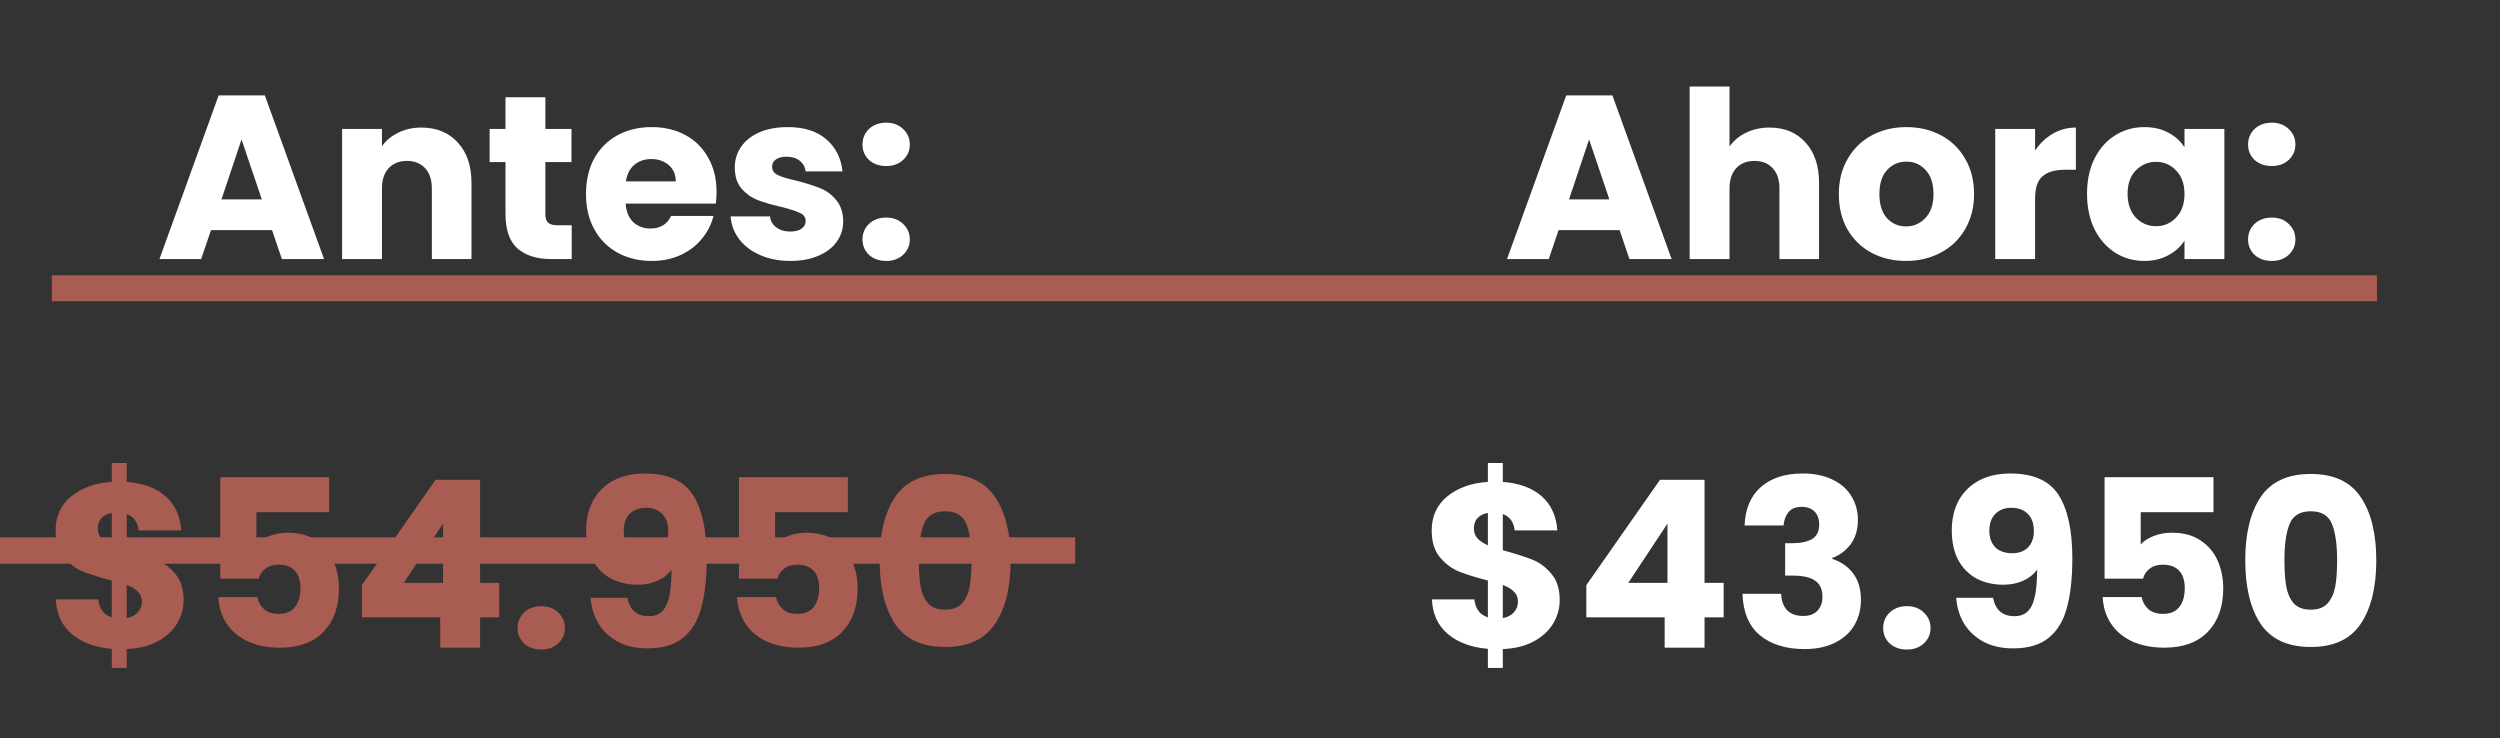 <svg xmlns="http://www.w3.org/2000/svg" width="386" height="114" viewBox="0 0 386 114" fill="none"><rect x="0" y="0" width="386" height="114" fill="#333333" stroke="none"/><path d="M42.007 35.536H32.575L31.063 40H24.619L33.763 14.728H40.891L50.035 40H43.519L42.007 35.536ZM40.423 30.784L37.291 21.532L34.195 30.784H40.423ZM65.058 19.696C67.41 19.696 69.282 20.464 70.674 22C72.09 23.512 72.798 25.6 72.798 28.264V40H66.678V29.092C66.678 27.748 66.33 26.704 65.634 25.96C64.938 25.216 64.002 24.844 62.826 24.844C61.65 24.844 60.714 25.216 60.018 25.96C59.322 26.704 58.974 27.748 58.974 29.092V40H52.818V19.912H58.974V22.576C59.598 21.688 60.438 20.992 61.494 20.488C62.55 19.96 63.738 19.696 65.058 19.696ZM88.272 34.78V40H85.14C82.908 40 81.168 39.46 79.92 38.38C78.672 37.276 78.048 35.488 78.048 33.016V25.024H75.6V19.912H78.048V15.016H84.204V19.912H88.236V25.024H84.204V33.088C84.204 33.688 84.348 34.12 84.636 34.384C84.924 34.648 85.404 34.78 86.076 34.78H88.272ZM110.637 29.632C110.637 30.208 110.601 30.808 110.529 31.432H96.597C96.693 32.68 97.089 33.64 97.785 34.312C98.505 34.96 99.381 35.284 100.413 35.284C101.949 35.284 103.017 34.636 103.617 33.34H110.169C109.833 34.66 109.221 35.848 108.333 36.904C107.469 37.96 106.377 38.788 105.057 39.388C103.737 39.988 102.261 40.288 100.629 40.288C98.661 40.288 96.909 39.868 95.373 39.028C93.837 38.188 92.637 36.988 91.773 35.428C90.909 33.868 90.477 32.044 90.477 29.956C90.477 27.868 90.897 26.044 91.737 24.484C92.601 22.924 93.801 21.724 95.337 20.884C96.873 20.044 98.637 19.624 100.629 19.624C102.573 19.624 104.301 20.032 105.813 20.848C107.325 21.664 108.501 22.828 109.341 24.34C110.205 25.852 110.637 27.616 110.637 29.632ZM104.337 28.012C104.337 26.956 103.977 26.116 103.257 25.492C102.537 24.868 101.637 24.556 100.557 24.556C99.525 24.556 98.649 24.856 97.929 25.456C97.233 26.056 96.801 26.908 96.633 28.012H104.337ZM122.056 40.288C120.304 40.288 118.744 39.988 117.376 39.388C116.008 38.788 114.928 37.972 114.136 36.94C113.344 35.884 112.9 34.708 112.804 33.412H118.888C118.96 34.108 119.284 34.672 119.86 35.104C120.436 35.536 121.144 35.752 121.984 35.752C122.752 35.752 123.34 35.608 123.748 35.32C124.18 35.008 124.396 34.612 124.396 34.132C124.396 33.556 124.096 33.136 123.496 32.872C122.896 32.584 121.924 32.272 120.58 31.936C119.14 31.6 117.94 31.252 116.98 30.892C116.02 30.508 115.192 29.92 114.496 29.128C113.8 28.312 113.452 27.22 113.452 25.852C113.452 24.7 113.764 23.656 114.388 22.72C115.036 21.76 115.972 21.004 117.196 20.452C118.444 19.9 119.92 19.624 121.624 19.624C124.144 19.624 126.124 20.248 127.564 21.496C129.028 22.744 129.868 24.4 130.084 26.464H124.396C124.3 25.768 123.988 25.216 123.46 24.808C122.956 24.4 122.284 24.196 121.444 24.196C120.724 24.196 120.172 24.34 119.788 24.628C119.404 24.892 119.212 25.264 119.212 25.744C119.212 26.32 119.512 26.752 120.112 27.04C120.736 27.328 121.696 27.616 122.992 27.904C124.48 28.288 125.692 28.672 126.628 29.056C127.564 29.416 128.38 30.016 129.076 30.856C129.796 31.672 130.168 32.776 130.192 34.168C130.192 35.344 129.856 36.4 129.184 37.336C128.536 38.248 127.588 38.968 126.34 39.496C125.116 40.024 123.688 40.288 122.056 40.288ZM136.839 40.288C135.759 40.288 134.871 39.976 134.175 39.352C133.503 38.704 133.167 37.912 133.167 36.976C133.167 36.016 133.503 35.212 134.175 34.564C134.871 33.916 135.759 33.592 136.839 33.592C137.895 33.592 138.759 33.916 139.431 34.564C140.127 35.212 140.475 36.016 140.475 36.976C140.475 37.912 140.127 38.704 139.431 39.352C138.759 39.976 137.895 40.288 136.839 40.288ZM136.839 25.636C135.759 25.636 134.871 25.324 134.175 24.7C133.503 24.052 133.167 23.26 133.167 22.324C133.167 21.364 133.503 20.56 134.175 19.912C134.871 19.264 135.759 18.94 136.839 18.94C137.895 18.94 138.759 19.264 139.431 19.912C140.127 20.56 140.475 21.364 140.475 22.324C140.475 23.26 140.127 24.052 139.431 24.7C138.759 25.324 137.895 25.636 136.839 25.636Z" fill="white"></path><line x1="8" y1="44.507" x2="367.001" y2="44.507" stroke="#A95C51" stroke-width="4"></line><path d="M250.071 35.536H240.639L239.127 40H232.683L241.827 14.728H248.955L258.099 40H251.583L250.071 35.536ZM248.487 30.784L245.355 21.532L242.259 30.784H248.487ZM273.23 19.696C275.534 19.696 277.382 20.464 278.774 22C280.166 23.512 280.862 25.6 280.862 28.264V40H274.742V29.092C274.742 27.748 274.394 26.704 273.698 25.96C273.002 25.216 272.066 24.844 270.89 24.844C269.714 24.844 268.778 25.216 268.082 25.96C267.386 26.704 267.038 27.748 267.038 29.092V40H260.882V13.36H267.038V22.612C267.662 21.724 268.514 21.016 269.594 20.488C270.674 19.96 271.886 19.696 273.23 19.696ZM294.284 40.288C292.316 40.288 290.54 39.868 288.956 39.028C287.396 38.188 286.16 36.988 285.248 35.428C284.36 33.868 283.916 32.044 283.916 29.956C283.916 27.892 284.372 26.08 285.284 24.52C286.196 22.936 287.444 21.724 289.028 20.884C290.612 20.044 292.388 19.624 294.356 19.624C296.324 19.624 298.1 20.044 299.684 20.884C301.268 21.724 302.516 22.936 303.428 24.52C304.34 26.08 304.796 27.892 304.796 29.956C304.796 32.02 304.328 33.844 303.392 35.428C302.48 36.988 301.22 38.188 299.612 39.028C298.028 39.868 296.252 40.288 294.284 40.288ZM294.284 34.96C295.46 34.96 296.456 34.528 297.272 33.664C298.112 32.8 298.532 31.564 298.532 29.956C298.532 28.348 298.124 27.112 297.308 26.248C296.516 25.384 295.532 24.952 294.356 24.952C293.156 24.952 292.16 25.384 291.368 26.248C290.576 27.088 290.18 28.324 290.18 29.956C290.18 31.564 290.564 32.8 291.332 33.664C292.124 34.528 293.108 34.96 294.284 34.96ZM314.218 23.26C314.938 22.156 315.838 21.292 316.918 20.668C317.998 20.02 319.198 19.696 320.518 19.696V26.212H318.826C317.29 26.212 316.138 26.548 315.37 27.22C314.602 27.868 314.218 29.02 314.218 30.676V40H308.062V19.912H314.218V23.26ZM322.237 29.92C322.237 27.856 322.621 26.044 323.389 24.484C324.181 22.924 325.249 21.724 326.593 20.884C327.937 20.044 329.437 19.624 331.093 19.624C332.509 19.624 333.745 19.912 334.801 20.488C335.881 21.064 336.709 21.82 337.285 22.756V19.912H343.441V40H337.285V37.156C336.685 38.092 335.845 38.848 334.765 39.424C333.709 40 332.473 40.288 331.057 40.288C329.425 40.288 327.937 39.868 326.593 39.028C325.249 38.164 324.181 36.952 323.389 35.392C322.621 33.808 322.237 31.984 322.237 29.92ZM337.285 29.956C337.285 28.42 336.853 27.208 335.989 26.32C335.149 25.432 334.117 24.988 332.893 24.988C331.669 24.988 330.625 25.432 329.761 26.32C328.921 27.184 328.501 28.384 328.501 29.92C328.501 31.456 328.921 32.68 329.761 33.592C330.625 34.48 331.669 34.924 332.893 34.924C334.117 34.924 335.149 34.48 335.989 33.592C336.853 32.704 337.285 31.492 337.285 29.956ZM350.774 40.288C349.694 40.288 348.806 39.976 348.11 39.352C347.438 38.704 347.102 37.912 347.102 36.976C347.102 36.016 347.438 35.212 348.11 34.564C348.806 33.916 349.694 33.592 350.774 33.592C351.83 33.592 352.694 33.916 353.366 34.564C354.062 35.212 354.41 36.016 354.41 36.976C354.41 37.912 354.062 38.704 353.366 39.352C352.694 39.976 351.83 40.288 350.774 40.288ZM350.774 25.636C349.694 25.636 348.806 25.324 348.11 24.7C347.438 24.052 347.102 23.26 347.102 22.324C347.102 21.364 347.438 20.56 348.11 19.912C348.806 19.264 349.694 18.94 350.774 18.94C351.83 18.94 352.694 19.264 353.366 19.912C354.062 20.56 354.41 21.364 354.41 22.324C354.41 23.26 354.062 24.052 353.366 24.7C352.694 25.324 351.83 25.636 350.774 25.636Z" fill="white"></path><path d="M28.348 92.656C28.348 93.976 28 95.2 27.304 96.328C26.632 97.432 25.624 98.344 24.28 99.064C22.96 99.76 21.388 100.144 19.564 100.216V103.132H17.26V100.18C14.716 99.964 12.664 99.208 11.104 97.912C9.544 96.592 8.716 94.804 8.62 92.548H15.172C15.316 93.988 16.012 94.912 17.26 95.32V89.632C15.388 89.152 13.888 88.684 12.76 88.228C11.656 87.772 10.684 87.04 9.844 86.032C9.004 85.024 8.584 83.644 8.584 81.892C8.584 79.708 9.388 77.956 10.996 76.636C12.628 75.316 14.716 74.572 17.26 74.404V71.488H19.564V74.404C22.084 74.596 24.076 75.328 25.54 76.6C27.004 77.872 27.82 79.636 27.988 81.892H21.4C21.256 80.596 20.644 79.756 19.564 79.372V84.952C21.556 85.504 23.092 85.996 24.172 86.428C25.252 86.86 26.212 87.58 27.052 88.588C27.916 89.572 28.348 90.928 28.348 92.656ZM15.1 81.604C15.1 82.204 15.28 82.708 15.64 83.116C16.024 83.524 16.564 83.884 17.26 84.196V79.192C16.588 79.312 16.06 79.576 15.676 79.984C15.292 80.368 15.1 80.908 15.1 81.604ZM19.564 95.428C20.284 95.308 20.848 95.02 21.256 94.564C21.688 94.108 21.904 93.544 21.904 92.872C21.904 92.248 21.7 91.744 21.292 91.36C20.908 90.952 20.332 90.604 19.564 90.316V95.428ZM50.819 79.084H39.587V84.052C40.067 83.524 40.739 83.092 41.603 82.756C42.467 82.42 43.403 82.252 44.411 82.252C46.211 82.252 47.699 82.66 48.875 83.476C50.075 84.292 50.951 85.348 51.503 86.644C52.055 87.94 52.331 89.344 52.331 90.856C52.331 93.664 51.539 95.896 49.955 97.552C48.371 99.184 46.139 100 43.259 100C41.339 100 39.671 99.676 38.255 99.028C36.839 98.356 35.747 97.432 34.979 96.256C34.211 95.08 33.791 93.724 33.719 92.188H39.731C39.875 92.932 40.223 93.556 40.775 94.06C41.327 94.54 42.083 94.78 43.043 94.78C44.171 94.78 45.011 94.42 45.563 93.7C46.115 92.98 46.391 92.02 46.391 90.82C46.391 89.644 46.103 88.744 45.527 88.12C44.951 87.496 44.111 87.184 43.007 87.184C42.191 87.184 41.519 87.388 40.991 87.796C40.463 88.18 40.115 88.696 39.947 89.344H34.007V73.684H50.819V79.084ZM55.873 95.32V90.352L67.249 74.08H74.125V89.992H77.077V95.32H74.125V100H67.969V95.32H55.873ZM68.401 80.848L62.353 89.992H68.401V80.848ZM83.585 100.288C82.505 100.288 81.617 99.976 80.921 99.352C80.249 98.704 79.913 97.912 79.913 96.976C79.913 96.016 80.249 95.212 80.921 94.564C81.617 93.916 82.505 93.592 83.585 93.592C84.641 93.592 85.505 93.916 86.177 94.564C86.873 95.212 87.221 96.016 87.221 96.976C87.221 97.912 86.873 98.704 86.177 99.352C85.505 99.976 84.641 100.288 83.585 100.288ZM96.877 92.296C97.237 94.192 98.341 95.14 100.189 95.14C101.461 95.14 102.361 94.576 102.889 93.448C103.417 92.32 103.681 90.484 103.681 87.94C103.153 88.684 102.433 89.26 101.521 89.668C100.609 90.076 99.589 90.28 98.461 90.28C96.925 90.28 95.557 89.968 94.357 89.344C93.157 88.696 92.209 87.748 91.513 86.5C90.841 85.228 90.505 83.692 90.505 81.892C90.505 80.116 90.865 78.568 91.585 77.248C92.329 75.928 93.373 74.908 94.717 74.188C96.085 73.468 97.693 73.108 99.541 73.108C103.093 73.108 105.577 74.212 106.993 76.42C108.409 78.628 109.117 81.88 109.117 86.176C109.117 89.296 108.829 91.876 108.253 93.916C107.701 95.932 106.753 97.468 105.409 98.524C104.089 99.58 102.277 100.108 99.973 100.108C98.149 100.108 96.589 99.748 95.293 99.028C94.021 98.308 93.037 97.36 92.341 96.184C91.669 95.008 91.285 93.712 91.189 92.296H96.877ZM99.865 85.42C100.873 85.42 101.677 85.12 102.277 84.52C102.877 83.896 103.177 83.056 103.177 82C103.177 80.848 102.865 79.96 102.241 79.336C101.617 78.712 100.777 78.4 99.721 78.4C98.665 78.4 97.825 78.724 97.201 79.372C96.601 79.996 96.301 80.86 96.301 81.964C96.301 82.996 96.601 83.836 97.201 84.484C97.825 85.108 98.713 85.42 99.865 85.42ZM130.905 79.084H119.673V84.052C120.153 83.524 120.825 83.092 121.689 82.756C122.553 82.42 123.489 82.252 124.497 82.252C126.297 82.252 127.785 82.66 128.961 83.476C130.161 84.292 131.037 85.348 131.589 86.644C132.141 87.94 132.417 89.344 132.417 90.856C132.417 93.664 131.625 95.896 130.041 97.552C128.457 99.184 126.225 100 123.345 100C121.425 100 119.757 99.676 118.341 99.028C116.925 98.356 115.833 97.432 115.065 96.256C114.297 95.08 113.877 93.724 113.805 92.188H119.817C119.961 92.932 120.309 93.556 120.861 94.06C121.413 94.54 122.169 94.78 123.129 94.78C124.257 94.78 125.097 94.42 125.649 93.7C126.201 92.98 126.477 92.02 126.477 90.82C126.477 89.644 126.189 88.744 125.613 88.12C125.037 87.496 124.197 87.184 123.093 87.184C122.277 87.184 121.605 87.388 121.077 87.796C120.549 88.18 120.201 88.696 120.033 89.344H114.093V73.684H130.905V79.084ZM135.815 86.5C135.815 82.372 136.607 79.12 138.191 76.744C139.799 74.368 142.379 73.18 145.931 73.18C149.483 73.18 152.051 74.368 153.635 76.744C155.243 79.12 156.047 82.372 156.047 86.5C156.047 90.676 155.243 93.952 153.635 96.328C152.051 98.704 149.483 99.892 145.931 99.892C142.379 99.892 139.799 98.704 138.191 96.328C136.607 93.952 135.815 90.676 135.815 86.5ZM149.999 86.5C149.999 84.076 149.735 82.216 149.207 80.92C148.679 79.6 147.587 78.94 145.931 78.94C144.275 78.94 143.183 79.6 142.655 80.92C142.127 82.216 141.863 84.076 141.863 86.5C141.863 88.132 141.959 89.488 142.151 90.568C142.343 91.624 142.727 92.488 143.303 93.16C143.903 93.808 144.779 94.132 145.931 94.132C147.083 94.132 147.947 93.808 148.523 93.16C149.123 92.488 149.519 91.624 149.711 90.568C149.903 89.488 149.999 88.132 149.999 86.5Z" fill="#A95C51"></path><path d="M240.817 92.656C240.817 93.976 240.469 95.2 239.773 96.328C239.101 97.432 238.093 98.344 236.749 99.064C235.429 99.76 233.857 100.144 232.033 100.216V103.132H229.729V100.18C227.185 99.964 225.133 99.208 223.573 97.912C222.013 96.592 221.185 94.804 221.089 92.548H227.641C227.785 93.988 228.481 94.912 229.729 95.32V89.632C227.857 89.152 226.357 88.684 225.229 88.228C224.125 87.772 223.153 87.04 222.313 86.032C221.473 85.024 221.053 83.644 221.053 81.892C221.053 79.708 221.857 77.956 223.465 76.636C225.097 75.316 227.185 74.572 229.729 74.404V71.488H232.033V74.404C234.553 74.596 236.545 75.328 238.009 76.6C239.473 77.872 240.289 79.636 240.457 81.892H233.869C233.725 80.596 233.113 79.756 232.033 79.372V84.952C234.025 85.504 235.561 85.996 236.641 86.428C237.721 86.86 238.681 87.58 239.521 88.588C240.385 89.572 240.817 90.928 240.817 92.656ZM227.569 81.604C227.569 82.204 227.749 82.708 228.109 83.116C228.493 83.524 229.033 83.884 229.729 84.196V79.192C229.057 79.312 228.529 79.576 228.145 79.984C227.761 80.368 227.569 80.908 227.569 81.604ZM232.033 95.428C232.753 95.308 233.317 95.02 233.725 94.564C234.157 94.108 234.373 93.544 234.373 92.872C234.373 92.248 234.169 91.744 233.761 91.36C233.377 90.952 232.801 90.604 232.033 90.316V95.428ZM244.928 95.32V90.352L256.304 74.08H263.18V89.992H266.132V95.32H263.18V100H257.024V95.32H244.928ZM257.456 80.848L251.408 89.992H257.456V80.848ZM269.363 81.136C269.459 78.568 270.299 76.588 271.883 75.196C273.467 73.804 275.615 73.108 278.327 73.108C280.127 73.108 281.663 73.42 282.935 74.044C284.231 74.668 285.203 75.52 285.851 76.6C286.523 77.68 286.859 78.892 286.859 80.236C286.859 81.82 286.463 83.116 285.671 84.124C284.879 85.108 283.955 85.78 282.899 86.14V86.284C284.267 86.74 285.347 87.496 286.139 88.552C286.931 89.608 287.327 90.964 287.327 92.62C287.327 94.108 286.979 95.428 286.283 96.58C285.611 97.708 284.615 98.596 283.295 99.244C281.999 99.892 280.451 100.216 278.651 100.216C275.771 100.216 273.467 99.508 271.739 98.092C270.035 96.676 269.135 94.54 269.039 91.684H275.015C275.039 92.74 275.339 93.58 275.915 94.204C276.491 94.804 277.331 95.104 278.435 95.104C279.371 95.104 280.091 94.84 280.595 94.312C281.123 93.76 281.387 93.04 281.387 92.152C281.387 91 281.015 90.172 280.271 89.668C279.551 89.14 278.387 88.876 276.779 88.876H275.627V83.872H276.779C278.003 83.872 278.987 83.668 279.731 83.26C280.499 82.828 280.883 82.072 280.883 80.992C280.883 80.128 280.643 79.456 280.163 78.976C279.683 78.496 279.023 78.256 278.183 78.256C277.271 78.256 276.587 78.532 276.131 79.084C275.699 79.636 275.447 80.32 275.375 81.136H269.363ZM294.436 100.288C293.356 100.288 292.468 99.976 291.772 99.352C291.1 98.704 290.764 97.912 290.764 96.976C290.764 96.016 291.1 95.212 291.772 94.564C292.468 93.916 293.356 93.592 294.436 93.592C295.492 93.592 296.356 93.916 297.028 94.564C297.724 95.212 298.072 96.016 298.072 96.976C298.072 97.912 297.724 98.704 297.028 99.352C296.356 99.976 295.492 100.288 294.436 100.288ZM307.728 92.296C308.088 94.192 309.192 95.14 311.04 95.14C312.312 95.14 313.212 94.576 313.74 93.448C314.268 92.32 314.532 90.484 314.532 87.94C314.004 88.684 313.284 89.26 312.372 89.668C311.46 90.076 310.44 90.28 309.312 90.28C307.776 90.28 306.408 89.968 305.208 89.344C304.008 88.696 303.06 87.748 302.364 86.5C301.692 85.228 301.356 83.692 301.356 81.892C301.356 80.116 301.716 78.568 302.436 77.248C303.18 75.928 304.224 74.908 305.568 74.188C306.936 73.468 308.544 73.108 310.392 73.108C313.944 73.108 316.428 74.212 317.844 76.42C319.26 78.628 319.968 81.88 319.968 86.176C319.968 89.296 319.68 91.876 319.104 93.916C318.552 95.932 317.604 97.468 316.26 98.524C314.94 99.58 313.128 100.108 310.824 100.108C309 100.108 307.44 99.748 306.144 99.028C304.872 98.308 303.888 97.36 303.192 96.184C302.52 95.008 302.136 93.712 302.04 92.296H307.728ZM310.716 85.42C311.724 85.42 312.528 85.12 313.128 84.52C313.728 83.896 314.028 83.056 314.028 82C314.028 80.848 313.716 79.96 313.092 79.336C312.468 78.712 311.628 78.4 310.572 78.4C309.516 78.4 308.676 78.724 308.052 79.372C307.452 79.996 307.152 80.86 307.152 81.964C307.152 82.996 307.452 83.836 308.052 84.484C308.676 85.108 309.564 85.42 310.716 85.42ZM341.757 79.084H330.525V84.052C331.005 83.524 331.677 83.092 332.541 82.756C333.405 82.42 334.341 82.252 335.349 82.252C337.149 82.252 338.637 82.66 339.813 83.476C341.013 84.292 341.889 85.348 342.441 86.644C342.993 87.94 343.269 89.344 343.269 90.856C343.269 93.664 342.477 95.896 340.893 97.552C339.309 99.184 337.077 100 334.197 100C332.277 100 330.609 99.676 329.193 99.028C327.777 98.356 326.685 97.432 325.917 96.256C325.149 95.08 324.729 93.724 324.657 92.188H330.669C330.813 92.932 331.161 93.556 331.713 94.06C332.265 94.54 333.021 94.78 333.981 94.78C335.109 94.78 335.949 94.42 336.501 93.7C337.053 92.98 337.329 92.02 337.329 90.82C337.329 89.644 337.041 88.744 336.465 88.12C335.889 87.496 335.049 87.184 333.945 87.184C333.129 87.184 332.457 87.388 331.929 87.796C331.401 88.18 331.053 88.696 330.885 89.344H324.945V73.684H341.757V79.084ZM346.667 86.5C346.667 82.372 347.459 79.12 349.043 76.744C350.651 74.368 353.231 73.18 356.783 73.18C360.335 73.18 362.903 74.368 364.487 76.744C366.095 79.12 366.899 82.372 366.899 86.5C366.899 90.676 366.095 93.952 364.487 96.328C362.903 98.704 360.335 99.892 356.783 99.892C353.231 99.892 350.651 98.704 349.043 96.328C347.459 93.952 346.667 90.676 346.667 86.5ZM360.851 86.5C360.851 84.076 360.587 82.216 360.059 80.92C359.531 79.6 358.439 78.94 356.783 78.94C355.127 78.94 354.035 79.6 353.507 80.92C352.979 82.216 352.715 84.076 352.715 86.5C352.715 88.132 352.811 89.488 353.003 90.568C353.195 91.624 353.579 92.488 354.155 93.16C354.755 93.808 355.631 94.132 356.783 94.132C357.935 94.132 358.799 93.808 359.375 93.16C359.975 92.488 360.371 91.624 360.563 90.568C360.755 89.488 360.851 88.132 360.851 86.5Z" fill="white"></path><line y1="85" x2="166" y2="85" stroke="#A95C51" stroke-width="4"></line><line y1="85" x2="166" y2="85" stroke="#A95C51" stroke-width="4"></line></svg>